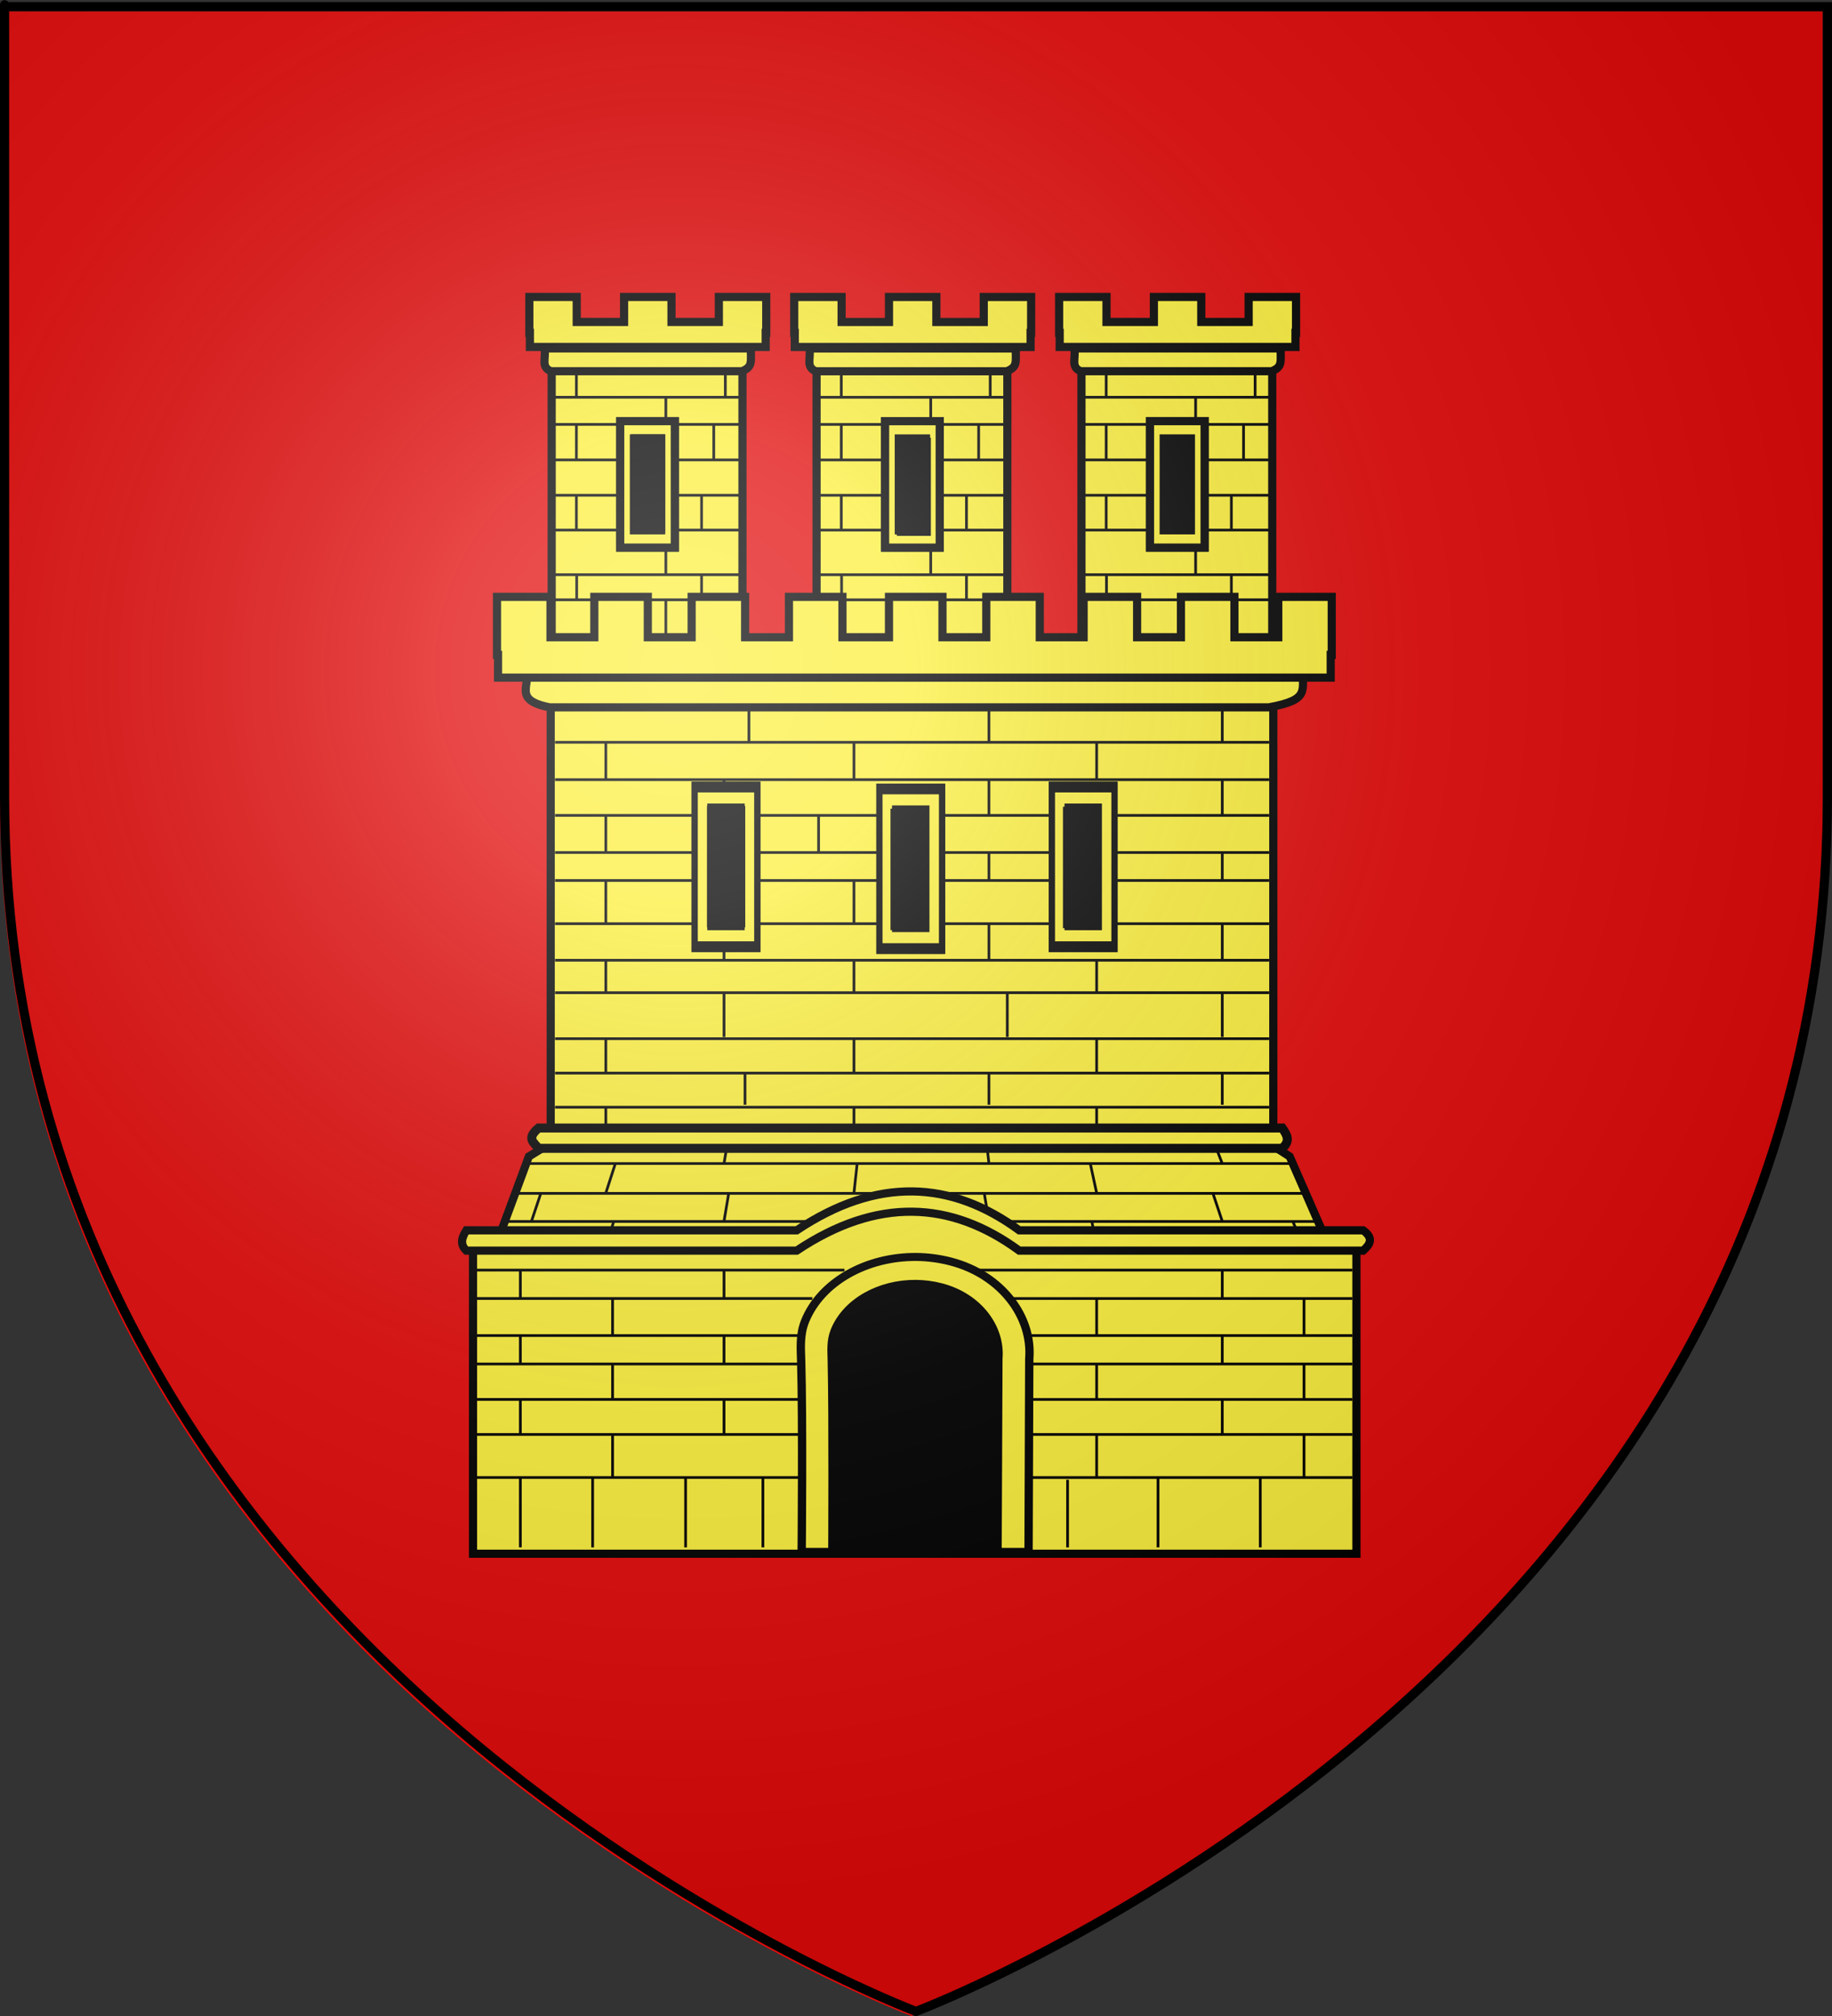 <?xml version="1.0" encoding="UTF-8" standalone="no"?>
<svg
   xmlns:dc="http://purl.org/dc/elements/1.1/"
   xmlns:cc="http://creativecommons.org/ns#"
   xmlns:rdf="http://www.w3.org/1999/02/22-rdf-syntax-ns#"
   xmlns:svg="http://www.w3.org/2000/svg"
   xmlns="http://www.w3.org/2000/svg"
   xmlns:xlink="http://www.w3.org/1999/xlink"
   xmlns:sodipodi="http://sodipodi.sourceforge.net/DTD/sodipodi-0.dtd"
   xmlns:inkscape="http://www.inkscape.org/namespaces/inkscape"
   height="660"
   width="600"
   version="1.0"
   id="svg2"
   sodipodi:version="0.32"
   inkscape:version="0.47 r22583"
   sodipodi:docname="Blason_ville_fr_Grimaud_(83).svg"
   inkscape:export-filename="/Users/olivier/Desktop/Blason Rouge/Blason_Vide_3D.png"
   inkscape:export-xdpi="144"
   inkscape:export-ydpi="144"
   inkscape:output_extension="org.inkscape.output.svg.inkscape">
  <rect width="100%" height="100%" fill="#333333" stroke="none"/>
  <sodipodi:namedview
     inkscape:window-height="669"
     inkscape:window-width="1152"
     inkscape:pageshadow="2"
     inkscape:pageopacity="0.0"
     guidetolerance="10.0"
     gridtolerance="10.0"
     objecttolerance="10.0"
     borderopacity="1.0"
     bordercolor="#666666"
     pagecolor="#ffffff"
     id="base"
     showgrid="false"
     height="660px"
     inkscape:zoom="0.89095454"
     inkscape:cx="358.91249"
     inkscape:cy="350.86931"
     inkscape:window-x="-4"
     inkscape:window-y="-4"
     inkscape:current-layer="layer3"
     showguides="true"
     inkscape:guide-bbox="true"
     inkscape:window-maximized="1" />
  <desc
     id="desc4">Flag of Canton of Valais (Wallis)</desc>
  <defs
     id="defs6">
    <linearGradient
       id="linearGradient2893">
      <stop
         style="stop-color:white;stop-opacity:0.314;"
         offset="0"
         id="stop2895" />
      <stop
         id="stop2897"
         offset="0.19"
         style="stop-color:white;stop-opacity:0.251;" />
      <stop
         style="stop-color:#6b6b6b;stop-opacity:0.125;"
         offset="0.6"
         id="stop2901" />
      <stop
         style="stop-color:black;stop-opacity:0.125;"
         offset="1"
         id="stop2899" />
    </linearGradient>
    <radialGradient
       inkscape:collect="always"
       xlink:href="#linearGradient2893"
       id="radialGradient3163"
       gradientUnits="userSpaceOnUse"
       gradientTransform="matrix(1.353,0,0,1.349,-77.629,-85.747)"
       cx="221.445"
       cy="226.331"
       fx="221.445"
       fy="226.331"
       r="300" />
    <g
       id="s">
      <g
         id="c">
        <path
           transform="matrix(0.951,0.309,-0.309,0.951,0,-1)"
           d="M 0,0 L 0,1 L 0.5,1 L 0,0 z "
           id="t" />
        <use
           height="540"
           width="810"
           y="0"
           x="0"
           id="use2144"
           transform="scale(-1,1)"
           xlink:href="#t" />
      </g>
      <g
         id="a">
        <use
           height="540"
           width="810"
           y="0"
           x="0"
           id="use2147"
           transform="matrix(0.309,0.951,-0.951,0.309,0,0)"
           xlink:href="#c" />
        <use
           height="540"
           width="810"
           y="0"
           x="0"
           id="use2149"
           transform="matrix(-0.809,0.588,-0.588,-0.809,0,0)"
           xlink:href="#c" />
      </g>
      <use
         height="540"
         width="810"
         y="0"
         x="0"
         id="use2151"
         transform="scale(-1,1)"
         xlink:href="#a" />
    </g>
  </defs>
  <g
     inkscape:groupmode="layer"
     id="layer3"
     inkscape:label="Fond écu"
     style="display:inline">
    <path
       id="path2855"
       style="fill:#e20909;fill-opacity:1;fill-rule:evenodd;stroke:none"
       d="m 298.5,660 c 0,0 298.5,-112.32 298.5,-397.772 0,-285.452 0,-258.552 0,-258.552 L 0,3.676 0,262.228 C 0,547.68 298.5,660 298.5,660 z"
       sodipodi:nodetypes="cccccc" />
    <g
       id="g6800"
       inkscape:label="Meubles"
       transform="matrix(1.15,0,0,1.136,1879.696,-574.316)" />
    <g
       transform="matrix(1.15,0,0,1.136,1879.696,-1065.088)"
       inkscape:label="Meubles"
       id="g6854" />
  </g>
  <g
     inkscape:groupmode="layer"
     id="layer4"
     inkscape:label="Meubles">
    <g
       id="g3452"
       transform="matrix(0.986,0,0,0.986,5.189,18.225)"
       style="fill:#fcef3c;display:inline;fill-opacity:1">
      <path
         sodipodi:nodetypes="ccccc"
         id="path7366"
         d="m 177.983,95.795 0,129.481 63.368,0.526 0,-130.007 -63.368,0 z"
         style="fill:#fcef3c;fill-opacity:1;stroke:#000000;stroke-width:2.712;stroke-miterlimit:4;stroke-opacity:1;stroke-dasharray:none" />
      <path
         sodipodi:nodetypes="ccccccccccccccccccccccccccccccccccccccccccccccccccccccc"
         d="m 178.026,215.914 63.397,0 m -64.179,-116.647 63.984,0 m -63.592,14.148 63.397,0 m -63.397,9.016 64.179,0 m -64.375,11.788 63.788,0 m -63.788,11.736 63.788,0 m -63.397,11.56 63.397,0 m -63.397,14.815 63.592,0 m -63.592,8.336 63.592,0 m -63.788,11.591 63.592,0 m -63.005,11.642 63.005,0 m -55.034,-104.632 0,14.148 m 0,9.016 0,11.788 m 0,11.736 0,11.56 m 0.1,14.815 0,8.336 m -0.1,11.591 0,11.642 m 29.708,-90.484 0,9.016 m 0,11.788 0,11.736 m 0,11.56 0,14.815 m 0,8.336 0,11.591 m 0,11.642 0,12.015 m 19.763,-116.647 0,14.148 m -3.844,9.016 0,11.788 m -4.045,11.736 0,11.56 m 0,14.815 0,8.336 m 3.945,11.591 0,11.642"
         style="fill:#fcef3c;fill-opacity:1;fill-rule:evenodd;stroke:#000000;stroke-width:0.904;stroke-linecap:butt;stroke-linejoin:miter;stroke-miterlimit:4;stroke-opacity:1;stroke-dasharray:none"
         id="path7368" />
      <path
         sodipodi:nodetypes="ccccc"
         id="path7370"
         d="m 175.651,97.21 68.51,0 c -0.106,4.332 0.762,6.103 -3.005,7.563 l -63.439,0 c -3.36,-1.408 -1.619,-4.115 -2.066,-7.563 z"
         style="fill:#fcef3c;fill-opacity:1;stroke:#000000;stroke-width:2.712;stroke-miterlimit:4;stroke-opacity:1;stroke-dasharray:none" />
      <path
         sodipodi:nodetypes="ccccccccccccccccccc"
         id="path7372"
         d="m 170.559,80.111 0,8.302 1e-5,3.618 0.189,0 0,4.681 78.32,0 0,-4.681 0.185,0 -8e-5,-3.618 0,-8.302 -15.739,0 0,8.302 -15.739,0 0,-8.302 -15.739,0 0,8.302 -15.739,0 0,-8.302 -15.739,0 z"
         style="fill:#fcef3c;fill-opacity:1;stroke:#000000;stroke-width:2.712;stroke-miterlimit:4;stroke-opacity:1;stroke-dasharray:none" />
      <path
         sodipodi:nodetypes="ccccc"
         style="fill:#fcef3c;fill-opacity:1;stroke:#000000;stroke-width:2.712;stroke-miterlimit:4;stroke-opacity:1;stroke-dasharray:none"
         d="m 200.748,121.352 0,41.98 18.136,0 0,-41.98 -18.136,0 z"
         id="path7376" />
      <path
         id="path7378"
         d="m 200.748,121.352 0,41.98 18.136,0 0,-41.98 -18.136,0 z m 4.549,5.738 9.038,0 0,30.504 -9.038,0 0,-30.504 z"
         style="fill:#fcef3c;fill-opacity:1;stroke:#000000;stroke-width:2.712;stroke-miterlimit:4;stroke-opacity:1;stroke-dasharray:none" />
    </g>
    <g
       id="g3444"
       transform="matrix(0.986,0,0,0.986,1.867,18.225)"
       style="fill:#fcef3c;display:inline;fill-opacity:1">
      <path
         sodipodi:nodetypes="ccccc"
         id="path7384"
         d="m 357.327,95.795 0,129.481 63.368,0.526 0,-130.007 -63.368,0 z"
         style="fill:#fcef3c;fill-opacity:1;stroke:#000000;stroke-width:2.712;stroke-miterlimit:4;stroke-opacity:1;stroke-dasharray:none" />
      <path
         sodipodi:nodetypes="ccccccccccccccccccccccccccccccccccccccccccccccccccccccc"
         d="m 357.371,215.914 63.397,0 m -64.179,-116.647 63.984,0 m -63.592,14.148 63.397,0 m -63.397,9.016 64.179,0 m -64.375,11.788 63.788,0 m -63.788,11.736 63.788,0 m -63.397,11.56 63.397,0 m -63.397,14.815 63.592,0 m -63.592,8.336 63.592,0 m -63.788,11.591 63.592,0 m -63.005,11.642 63.005,0 m -55.034,-104.632 0,14.148 m 0,9.016 0,11.788 m 0,11.736 0,11.56 m 0.1,14.815 0,8.336 m -0.1,11.591 0,11.642 m 29.708,-90.484 0,9.016 m 0,11.788 0,11.736 m 0,11.56 0,14.815 m 0,8.336 0,11.591 m 0,11.642 0,12.015 m 19.763,-116.647 0,14.148 m -3.844,9.016 0,11.788 m -4.045,11.736 0,11.56 m 0,14.815 0,8.336 m 3.945,11.591 0,11.642"
         style="fill:#fcef3c;fill-opacity:1;fill-rule:evenodd;stroke:#000000;stroke-width:0.904;stroke-linecap:butt;stroke-linejoin:miter;stroke-miterlimit:4;stroke-opacity:1;stroke-dasharray:none"
         id="path7386" />
      <path
         sodipodi:nodetypes="ccccc"
         id="path7388"
         d="m 354.996,97.21 68.51,0 c -0.106,4.332 0.762,6.103 -3.005,7.563 l -63.439,0 c -3.36,-1.408 -1.619,-4.115 -2.066,-7.563 z"
         style="fill:#fcef3c;fill-opacity:1;stroke:#000000;stroke-width:2.712;stroke-miterlimit:4;stroke-opacity:1;stroke-dasharray:none" />
      <path
         sodipodi:nodetypes="ccccccccccccccccccc"
         id="path7390"
         d="m 349.904,80.111 0,8.302 1e-5,3.618 0.189,0 0,4.681 78.32,0 0,-4.681 0.185,0 -8e-5,-3.618 0,-8.302 -15.739,0 0,8.302 -15.739,0 0,-8.302 -15.739,0 0,8.302 -15.739,0 0,-8.302 -15.739,0 z"
         style="fill:#fcef3c;fill-opacity:1;stroke:#000000;stroke-width:2.712;stroke-miterlimit:4;stroke-opacity:1;stroke-dasharray:none" />
      <path
         sodipodi:nodetypes="ccccc"
         style="fill:#fcef3c;fill-opacity:1;stroke:#000000;stroke-width:2.712;stroke-miterlimit:4;stroke-opacity:1;stroke-dasharray:none"
         d="m 380.093,121.352 0,41.98 18.136,0 0,-41.98 -18.136,0 z"
         id="path7394" />
      <path
         id="path7396"
         d="m 380.093,121.352 0,41.98 18.136,0 0,-41.98 -18.136,0 z m 4.549,5.738 9.038,0 0,30.504 -9.038,0 0,-30.504 z"
         style="fill:#fcef3c;fill-opacity:1;stroke:#000000;stroke-width:2.712;stroke-miterlimit:4;stroke-opacity:1;stroke-dasharray:none" />
    </g>
    <g
       id="g3460"
       transform="matrix(0.986,0,0,0.986,3.528,35.941)"
       style="fill:#fcef3c;fill-opacity:1;display:inline">
      <path
         style="fill:#fcef3c;fill-opacity:1;stroke:#000000;stroke-width:2.712;stroke-miterlimit:4;stroke-opacity:1;stroke-dasharray:none"
         d="m 267.655,77.837 0,129.481 63.368,0.526 0,-130.007 -63.368,0 z"
         id="path53197"
         sodipodi:nodetypes="ccccc" />
      <path
         id="path53203"
         style="fill:#fcef3c;fill-opacity:1;fill-rule:evenodd;stroke:#000000;stroke-width:0.904;stroke-linecap:butt;stroke-linejoin:miter;stroke-miterlimit:4;stroke-opacity:1;stroke-dasharray:none"
         d="m 267.699,197.955 63.397,0 m -64.179,-116.647 63.984,0 m -63.592,14.148 63.397,0 m -63.397,9.016 64.179,0 m -64.375,11.788 63.788,0 m -63.788,11.736 63.788,0 m -63.397,11.56 63.397,0 m -63.397,14.815 63.592,0 m -63.592,8.336 63.592,0 m -63.788,11.591 63.592,0 m -63.005,11.642 63.005,0 m -55.034,-104.632 0,14.148 m 0,9.016 0,11.788 m 0,11.736 0,11.56 m 0.1,14.815 0,8.336 m -0.1,11.591 0,11.642 m 29.708,-90.484 0,9.016 m 0,11.788 0,11.736 m 0,11.56 0,14.815 m 0,8.336 0,11.591 m 0,11.642 0,12.015 m 19.763,-116.647 0,14.148 m -3.844,9.016 0,11.788 m -4.045,11.736 0,11.56 m 0,14.815 0,8.336 m 3.945,11.591 0,11.642"
         sodipodi:nodetypes="ccccccccccccccccccccccccccccccccccccccccccccccccccccccc" />
      <path
         style="fill:#fcef3c;fill-opacity:1;stroke:#000000;stroke-width:2.712;stroke-miterlimit:4;stroke-opacity:1;stroke-dasharray:none"
         d="m 265.323,79.252 68.51,0 c -0.106,4.332 0.762,6.103 -3.005,7.563 l -63.439,0 c -3.36,-1.408 -1.619,-4.115 -2.066,-7.563 z"
         id="path53199"
         sodipodi:nodetypes="ccccc" />
      <path
         style="fill:#fcef3c;fill-opacity:1;stroke:#000000;stroke-width:2.712;stroke-miterlimit:4;stroke-opacity:1;stroke-dasharray:none"
         d="m 260.231,62.152 0,8.302 1e-5,3.618 0.189,0 0,4.681 78.32,0 0,-4.681 0.185,0 -8e-5,-3.618 0,-8.302 -15.739,0 0,8.302 -15.739,0 0,-8.302 -15.739,0 0,8.302 -15.739,0 0,-8.302 -15.739,0 z"
         id="path53201"
         sodipodi:nodetypes="ccccccccccccccccccc" />
      <path
         id="path26017"
         d="m 290.42,103.393 0,41.98 18.136,0 0,-41.98 -18.136,0 z"
         style="fill:#fcef3c;fill-opacity:1;stroke:#000000;stroke-width:2.712;stroke-miterlimit:4;stroke-opacity:1;stroke-dasharray:none"
         sodipodi:nodetypes="ccccc" />
      <path
         style="fill:#fcef3c;fill-opacity:1;stroke:#000000;stroke-width:2.712;stroke-miterlimit:4;stroke-opacity:1;stroke-dasharray:none"
         d="m 290.42,103.393 0,41.98 18.136,0 0,-41.98 -18.136,0 z m 4.549,5.738 9.038,0 0,30.504 -9.038,0 0,-30.504 z"
         id="path26019" />
    </g>
    <path
       style="fill:#fcef3c;fill-opacity:1;stroke:#000000;stroke-width:2.675;stroke-miterlimit:4;stroke-opacity:1;stroke-dasharray:none;display:inline"
       d="m 180.358,215.953 0,158.274 -7.156,4.391 -11.294,30.513 -6.989,0 0,93.812 0,5.719 289.329,0 0,-5.14 0,-94.391 -8.526,0 -13.334,-30.513 -5.367,-3.444 0,-159.221 -236.663,0 z"
       id="rect6802"
       sodipodi:nodetypes="ccccccccccccccc" />
    <g
       transform="matrix(0.986,0,0,0.986,4.082,8.261)"
       id="g3468"
       style="fill:#fcef3c;display:inline;fill-opacity:1">
      <path
         sodipodi:nodetypes="ccccc"
         id="rect6805"
         d="m 170.719,213.117 257.892,0 c -0.398,7.663 2.867,10.793 -11.312,13.375 l -238.803,0 c -12.649,-2.491 -6.095,-7.277 -7.777,-13.375 z"
         style="fill:#fcef3c;fill-opacity:1;stroke:#000000;stroke-width:2.712;stroke-miterlimit:4;stroke-opacity:1;stroke-dasharray:none" />
      <path
         id="path7330"
         style="fill:#fcef3c;fill-opacity:1;stroke:#000000;stroke-width:2.712;stroke-miterlimit:4;stroke-opacity:1;stroke-dasharray:none"
         d="m 437.869,216.618 0,-7.563 0.346,0 0,-19.261 -17.767,0 0,13.415 -14.559,0 0,-13.415 -17.767,0 0,13.415 -14.559,0 0,-13.415 -17.768,0 0,13.415 -14.559,0 0,-13.415 -17.767,0 0,13.415 -14.559,0 0,-13.415 -17.767,0 0,13.415 -15.455,0 0,-13.415 -17.767,0 0,13.415 -14.559,0 0,-13.415 -17.767,0 0,13.415 -14.559,0 0,-13.415 -17.767,0 0,13.415 -14.559,0 0,-13.415 -17.767,0 0,19.261 0.353,0 0,7.563 276.575,0 z"
         sodipodi:nodetypes="ccccccccccccccccccccccccccccccccccccccccc" />
    </g>
    <path
       sodipodi:nodetypes="cccccccccccccccccccccccccccccccccccccccccccccccccccccccccccccccccccccccccccccccccccccccccccccccccccccccccccccccccccccccccccccccccccccccccccccccccccccccccccccccccccccccccccccccccccccccccccccccccccccccccccccccccc"
       d="m 331.927,425.111 111.014,0 m -106.032,33.039 106.032,0 m -106.032,11.471 106.032,0 m -106.032,14.084 106.032,0 M 336.909,446.55 l 106.032,0 m -106.032,-9.313 106.032,0 m -122.638,-21.423 122.638,0 m -126.46,-15.931 114.501,0 m -249.196,-59.841 233.867,0 m -233.867,11.272 233.867,0 m -233.867,11.16 233.867,0 m -233.867,9.126 233.867,0 m -242.7,9.32 250.151,0 m -254.352,9.772 259.197,0 m -262.746,9.191 111.72,0 m -120.695,15.931 120.344,0 m -120.344,9.296 109.826,0 m -109.826,12.127 105.951,0 m -105.951,9.313 105.951,0 m -105.951,11.6 105.951,0 m -105.951,11.471 105.951,0 m -105.951,14.084 105.951,0 m -84.991,-93.219 -3.123,9.323 m -3.644,16.007 0,9.296 m 0,12.127 0,9.313 m 0,11.6 0,11.471 m 0,14.084 0,22.875 m 68.266,-134.978 -1.562,9.32 m 1.562,9.564 -1.562,9.323 m 0,16.007 0,9.296 m 0,12.127 0,9.313 m 0,11.6 0,11.471 m 12.732,14.084 0,22.875 m -5.864,-155.265 0,10.346 m -45.581,0.814 0,9.126 m 3.123,9.32 -3.123,9.648 m 2.603,9.32 -2.603,7.92 m 2.214,17.302 0,12.127 m 0,9.313 0,11.6 m 0,11.471 0,14.084 m -2.214,-143.662 0,11.272 m 81.273,11.16 0,9.126 m 1.041,9.32 -1.041,9.648 m 0,-50.527 0,11.272 m 116.976,20.287 3.644,9.32 m -3.123,9.564 3.123,9.323 m 0,16.007 0,9.296 m 0,12.127 0,9.313 m 0,11.6 0,11.471 m -21.035,14.084 0,22.875 m 21.035,-155.265 0,10.346 m -77.458,9.941 1.041,9.32 m -1.562,9.564 1.562,9.323 m 0,-48.494 0,10.346 m 99.551,38.228 3.644,8.921 m 0,16.301 0,12.127 m 0,9.313 0,11.6 m 0,11.471 0,14.084 m -67.918,-121.23 0,9.126 m -2.082,9.32 2.082,9.648 m -1.562,9.32 1.562,8.421 m 0,16.801 0,12.127 m 0,9.313 0,11.6 m 0,11.471 0,14.084 m 0,-143.662 0,11.272 m -177.379,-36.954 233.867,0 m -233.867,-82.475 233.867,0 m -233.867,11.127 233.867,0 m -233.867,12.225 233.867,0 m -233.867,11.705 233.867,0 m -233.867,12.151 233.867,0 m -233.867,9.157 233.867,0 m -233.867,14.145 233.867,0 m -170.371,-70.509 0,11.127 m -8.155,12.225 0,11.705 m 0,12.151 0,9.157 m 0,14.145 0,11.966 m 0,10.411 0,14.707 m -38.713,-96.465 0,12.225 m 0,11.705 0,12.151 m 0,9.157 0,14.145 m 0,11.966 0,10.411 m 81.273,-81.758 0,12.225 m -11.589,11.705 0,12.151 m 11.589,9.157 0,14.145 m 0,11.966 0,10.411 m 120.62,-92.885 0,11.127 m 0,12.225 0,11.705 m 0,12.151 0,9.157 m 0,14.145 0,11.966 m 0,10.411 0,14.707 m -76.417,-107.592 0,11.127 m 0,12.225 0,11.705 m 0,12.151 0,9.157 m 0,14.145 0,11.966 m 6.009,10.411 0,14.707 m 29.267,-96.465 0,12.225 m 0,11.705 0,12.151 m 0,9.157 0,14.145 m 0,11.966 0,10.411 m -177.379,0.212 233.867,0 m -221.562,181.596 0,-23.25 m 155.551,23.25 0,-22.142 m 63.106,22.142 0,-22.696 m -188.211,22.696 0,-22.696"
       style="fill:#fcef3c;fill-opacity:1;fill-rule:evenodd;stroke:#000000;stroke-width:0.892;stroke-linecap:butt;stroke-linejoin:miter;stroke-miterlimit:4;stroke-opacity:1;stroke-dasharray:none;display:inline"
       id="path2804" />
    <path
       sodipodi:nodetypes="ccccccccc"
       d="m 446.445,409.427 c 2.178,-1.942 3.646,-3.973 0,-6.643 l -112.631,0 c -22.397,-16.39 -46.553,-17.567 -72.875,0 l -108.215,0 c -1.355,2.214 -2.284,4.428 0,6.643 l 108.215,0 c 26.322,-17.567 50.478,-16.39 72.875,0 l 112.631,0 z"
       style="fill:#fcef3c;fill-rule:evenodd;stroke:#000000;stroke-width:2.675;stroke-linecap:butt;stroke-linejoin:miter;stroke-miterlimit:4;stroke-opacity:1;stroke-dasharray:none;display:inline;fill-opacity:1"
       id="path7333" />
    <path
       sodipodi:nodetypes="ccccc"
       id="rect7747"
       d="m 176.377,369.296 243.567,0 c 1.67,2.399 2.705,4.244 0,6.643 l -243.567,0 c -1.627,-1.992 -4.049,-3.232 0,-6.643 z"
       style="fill:#fcef3c;stroke:#000000;stroke-width:2.959;stroke-miterlimit:4;stroke-opacity:1;display:inline;fill-opacity:1" />
    <g
       style="fill:#fc0000;stroke:#000000;stroke-width:2.112;stroke-miterlimit:4;stroke-opacity:1;stroke-dasharray:none;display:inline;fill-opacity:1"
       id="g29123"
       transform="matrix(1.292,0,0,1.242,-79.901,-117.32)">
      <path
         sodipodi:nodetypes="ccccssc"
         d="m 314.917,451.968 -0.202,51.857 -41.901,0 -0.135,-51.288 c -0.536,-2.515 -0.28,-5.179 0.735,-7.789 3.648,-9.381 15.725,-14.522 26.958,-11.476 9.506,2.578 15.175,10.729 14.545,18.696 z"
         style="fill:#000000;fill-opacity:1;stroke:#000000;stroke-width:2.112;stroke-miterlimit:4;stroke-opacity:1;stroke-dasharray:none;display:inline"
         id="path53380" />
      <path
         style="fill:#fcef3c;fill-opacity:1;stroke:#000000;stroke-width:2.112;stroke-miterlimit:4;stroke-opacity:1;stroke-dasharray:none"
         d="m 322.571,503.525 -7.858,0 0.211,-51.065 c 0.63,-7.967 -5.027,-16.125 -14.533,-18.702 -2.106,-0.571 -4.249,-0.858 -6.354,-0.879 -9.119,-0.093 -17.642,4.749 -20.606,12.37 -1.015,2.61 -0.795,5.22 -0.737,7.768 0.329,14.536 0.14,50.508 0.14,50.508 0,0 -7.771,0 -7.771,0 0,0 0.295,-34.993 -0.128,-50.156 -0.097,-3.488 -0.407,-7.096 0.983,-10.67 4.059,-10.439 15.733,-17.042 28.223,-16.914 2.882,0.029 5.821,0.42 8.706,1.202 13.02,3.53 20.767,14.709 19.904,25.62 l -0.18,50.918 z"
         id="path53378"
         sodipodi:nodetypes="cccscssccsscscc" />
      <path
         sodipodi:nodetypes="cccccccccccccc"
         d="m 293.781,432.853 0,70.647 m -5.211,-70.647 0,70.647 m -5.211,-68.284 0,68.284 m -5.211,-64.862 0,64.862 m 20.845,-70.647 0,70.647 m 5.211,-68.547 0,68.547 m 5.211,-64.599 0,64.599"
         style="fill:#000000;fill-rule:evenodd;stroke:#000000;stroke-width:0.704;stroke-linecap:butt;stroke-linejoin:miter;stroke-miterlimit:4;stroke-opacity:1;stroke-dasharray:none;fill-opacity:1"
         id="path27085" />
    </g>
    <g
       id="g26003"
       transform="matrix(1.034,0,0,1.78,-455.099,-300.219)"
       style="fill:#fcef3c;stroke:#000000;stroke-width:1.971;stroke-miterlimit:4;stroke-opacity:1;stroke-dasharray:none;display:inline;fill-opacity:1">
      <path
         id="path26005"
         d="m 660.169,313.421 0,29.356 19.83,0 0,-29.356 -19.83,0 z"
         style="fill:#fcef3c;fill-opacity:1;stroke:#000000;stroke-width:1.971;stroke-miterlimit:4;stroke-opacity:1;stroke-dasharray:none"
         sodipodi:nodetypes="ccccc" />
      <path
         style="fill:#fcef3c;fill-opacity:1;stroke:#000000;stroke-width:1.971;stroke-miterlimit:4;stroke-opacity:1;stroke-dasharray:none"
         d="m 660.169,313.421 0,29.356 19.83,0 0,-29.356 -19.83,0 z m 4.974,4.012 9.882,0 0,21.331 -9.882,0 0,-21.331 z"
         id="path26007" />
    </g>
    <g
       id="g26009"
       transform="matrix(1.034,0,0,1.78,-338.107,-300.219)"
       style="fill:#fcef3c;stroke:#000000;stroke-width:1.971;stroke-miterlimit:4;stroke-opacity:1;stroke-dasharray:none;display:inline;fill-opacity:1">
      <path
         id="path26011"
         d="m 660.169,313.421 0,29.356 19.83,0 0,-29.356 -19.83,0 z"
         style="fill:#fcef3c;fill-opacity:1;stroke:#000000;stroke-width:1.971;stroke-miterlimit:4;stroke-opacity:1;stroke-dasharray:none"
         sodipodi:nodetypes="ccccc" />
      <path
         style="fill:#fcef3c;fill-opacity:1;stroke:#000000;stroke-width:1.971;stroke-miterlimit:4;stroke-opacity:1;stroke-dasharray:none"
         d="m 660.169,313.421 0,29.356 19.83,0 0,-29.356 -19.83,0 z m 4.974,4.012 9.882,0 0,21.331 -9.882,0 0,-21.331 z"
         id="path26013" />
    </g>
    <rect
       style="fill:#000000;fill-opacity:1;stroke:#000000;stroke-width:2.712;stroke-miterlimit:4;stroke-opacity:1;stroke-dasharray:none"
       id="rect3870"
       width="8.452"
       height="29.443"
       x="208.039"
       y="143.535" />
    <rect
       style="fill:#000000;fill-opacity:1;stroke:#000000;stroke-width:2.712;stroke-miterlimit:4;stroke-opacity:1;stroke-dasharray:none"
       id="rect3870-1"
       width="8.452"
       height="29.443"
       x="295.063"
       y="144.634" />
    <rect
       style="fill:#000000;fill-opacity:1;stroke:#000000;stroke-width:2.712;stroke-miterlimit:4;stroke-opacity:1;stroke-dasharray:none"
       id="rect3870-4"
       width="8.452"
       height="29.443"
       x="381.29"
       y="143.89" />
    <rect
       style="fill:#000000;fill-opacity:1;stroke:#000000;stroke-width:2.653;stroke-miterlimit:4;stroke-opacity:1;stroke-dasharray:none"
       id="rect3905"
       width="9.88"
       height="37.098"
       x="232.867"
       y="265.169" />
    <rect
       style="fill:#000000;fill-opacity:1;stroke:#000000;stroke-width:2.653;stroke-miterlimit:4;stroke-opacity:1;stroke-dasharray:none"
       id="rect3905-0"
       width="9.88"
       height="37.098"
       x="349.455"
       y="265.45" />
    <g
       id="g26009-9"
       transform="matrix(1.034,0,0,1.78,-394.59,-299.599)"
       style="fill:#fcef3c;fill-opacity:1;stroke:#000000;stroke-width:1.971;stroke-miterlimit:4;stroke-opacity:1;stroke-dasharray:none;display:inline">
      <path
         id="path26011-4"
         d="m 660.169,313.421 0,29.356 19.83,0 0,-29.356 -19.83,0 z"
         style="fill:#fcef3c;fill-opacity:1;stroke:#000000;stroke-width:1.971;stroke-miterlimit:4;stroke-opacity:1;stroke-dasharray:none"
         sodipodi:nodetypes="ccccc" />
      <path
         style="fill:#fcef3c;fill-opacity:1;stroke:#000000;stroke-width:1.971;stroke-miterlimit:4;stroke-opacity:1;stroke-dasharray:none"
         d="m 660.169,313.421 0,29.356 19.83,0 0,-29.356 -19.83,0 z m 4.974,4.012 9.882,0 0,21.331 -9.882,0 0,-21.331 z"
         id="path26013-8" />
    </g>
    <rect
       style="fill:#000000;fill-opacity:1;stroke:#000000;stroke-width:2.653;stroke-miterlimit:4;stroke-opacity:1;stroke-dasharray:none"
       id="rect3905-0-8"
       width="9.88"
       height="37.098"
       x="292.972"
       y="266.07" />
  </g>
  <g
     inkscape:groupmode="layer"
     id="layer2"
     inkscape:label="Reflet final"
     sodipodi:insensitive="true">
    <path
       sodipodi:nodetypes="cccccc"
       d="M 300,658.5 C 300,658.5 598.5,546.18 598.5,260.728 C 598.5,-24.723 598.5,2.176 598.5,2.176 L 1.5,2.176 L 1.5,260.728 C 1.5,546.18 300,658.5 300,658.5 z "
       style="opacity:1;fill:url(#radialGradient3163);fill-opacity:1;fill-rule:evenodd;stroke:none;stroke-width:1px;stroke-linecap:butt;stroke-linejoin:miter;stroke-opacity:1"
       id="path2875"
       inkscape:export-xdpi="144"
       inkscape:export-ydpi="144" />
  </g>
  <g
     inkscape:groupmode="layer"
     id="layer1"
     inkscape:label="Contour final"
     sodipodi:insensitive="true">
    <path
       sodipodi:nodetypes="cccccc"
       d="M 300,658.5 C 300,658.5 1.5,546.18 1.5,260.728 C 1.5,-24.723 1.5,2.176 1.5,2.176 L 598.5,2.176 L 598.5,260.728 C 598.5,546.18 300,658.5 300,658.5 z "
       style="opacity:1;fill:none;fill-opacity:1;fill-rule:evenodd;stroke:#000000;stroke-width:3;stroke-linecap:butt;stroke-linejoin:miter;stroke-miterlimit:4;stroke-dasharray:none;stroke-opacity:1"
       id="path1411"
       inkscape:export-xdpi="144"
       inkscape:export-ydpi="144" />
  </g>
</svg>
